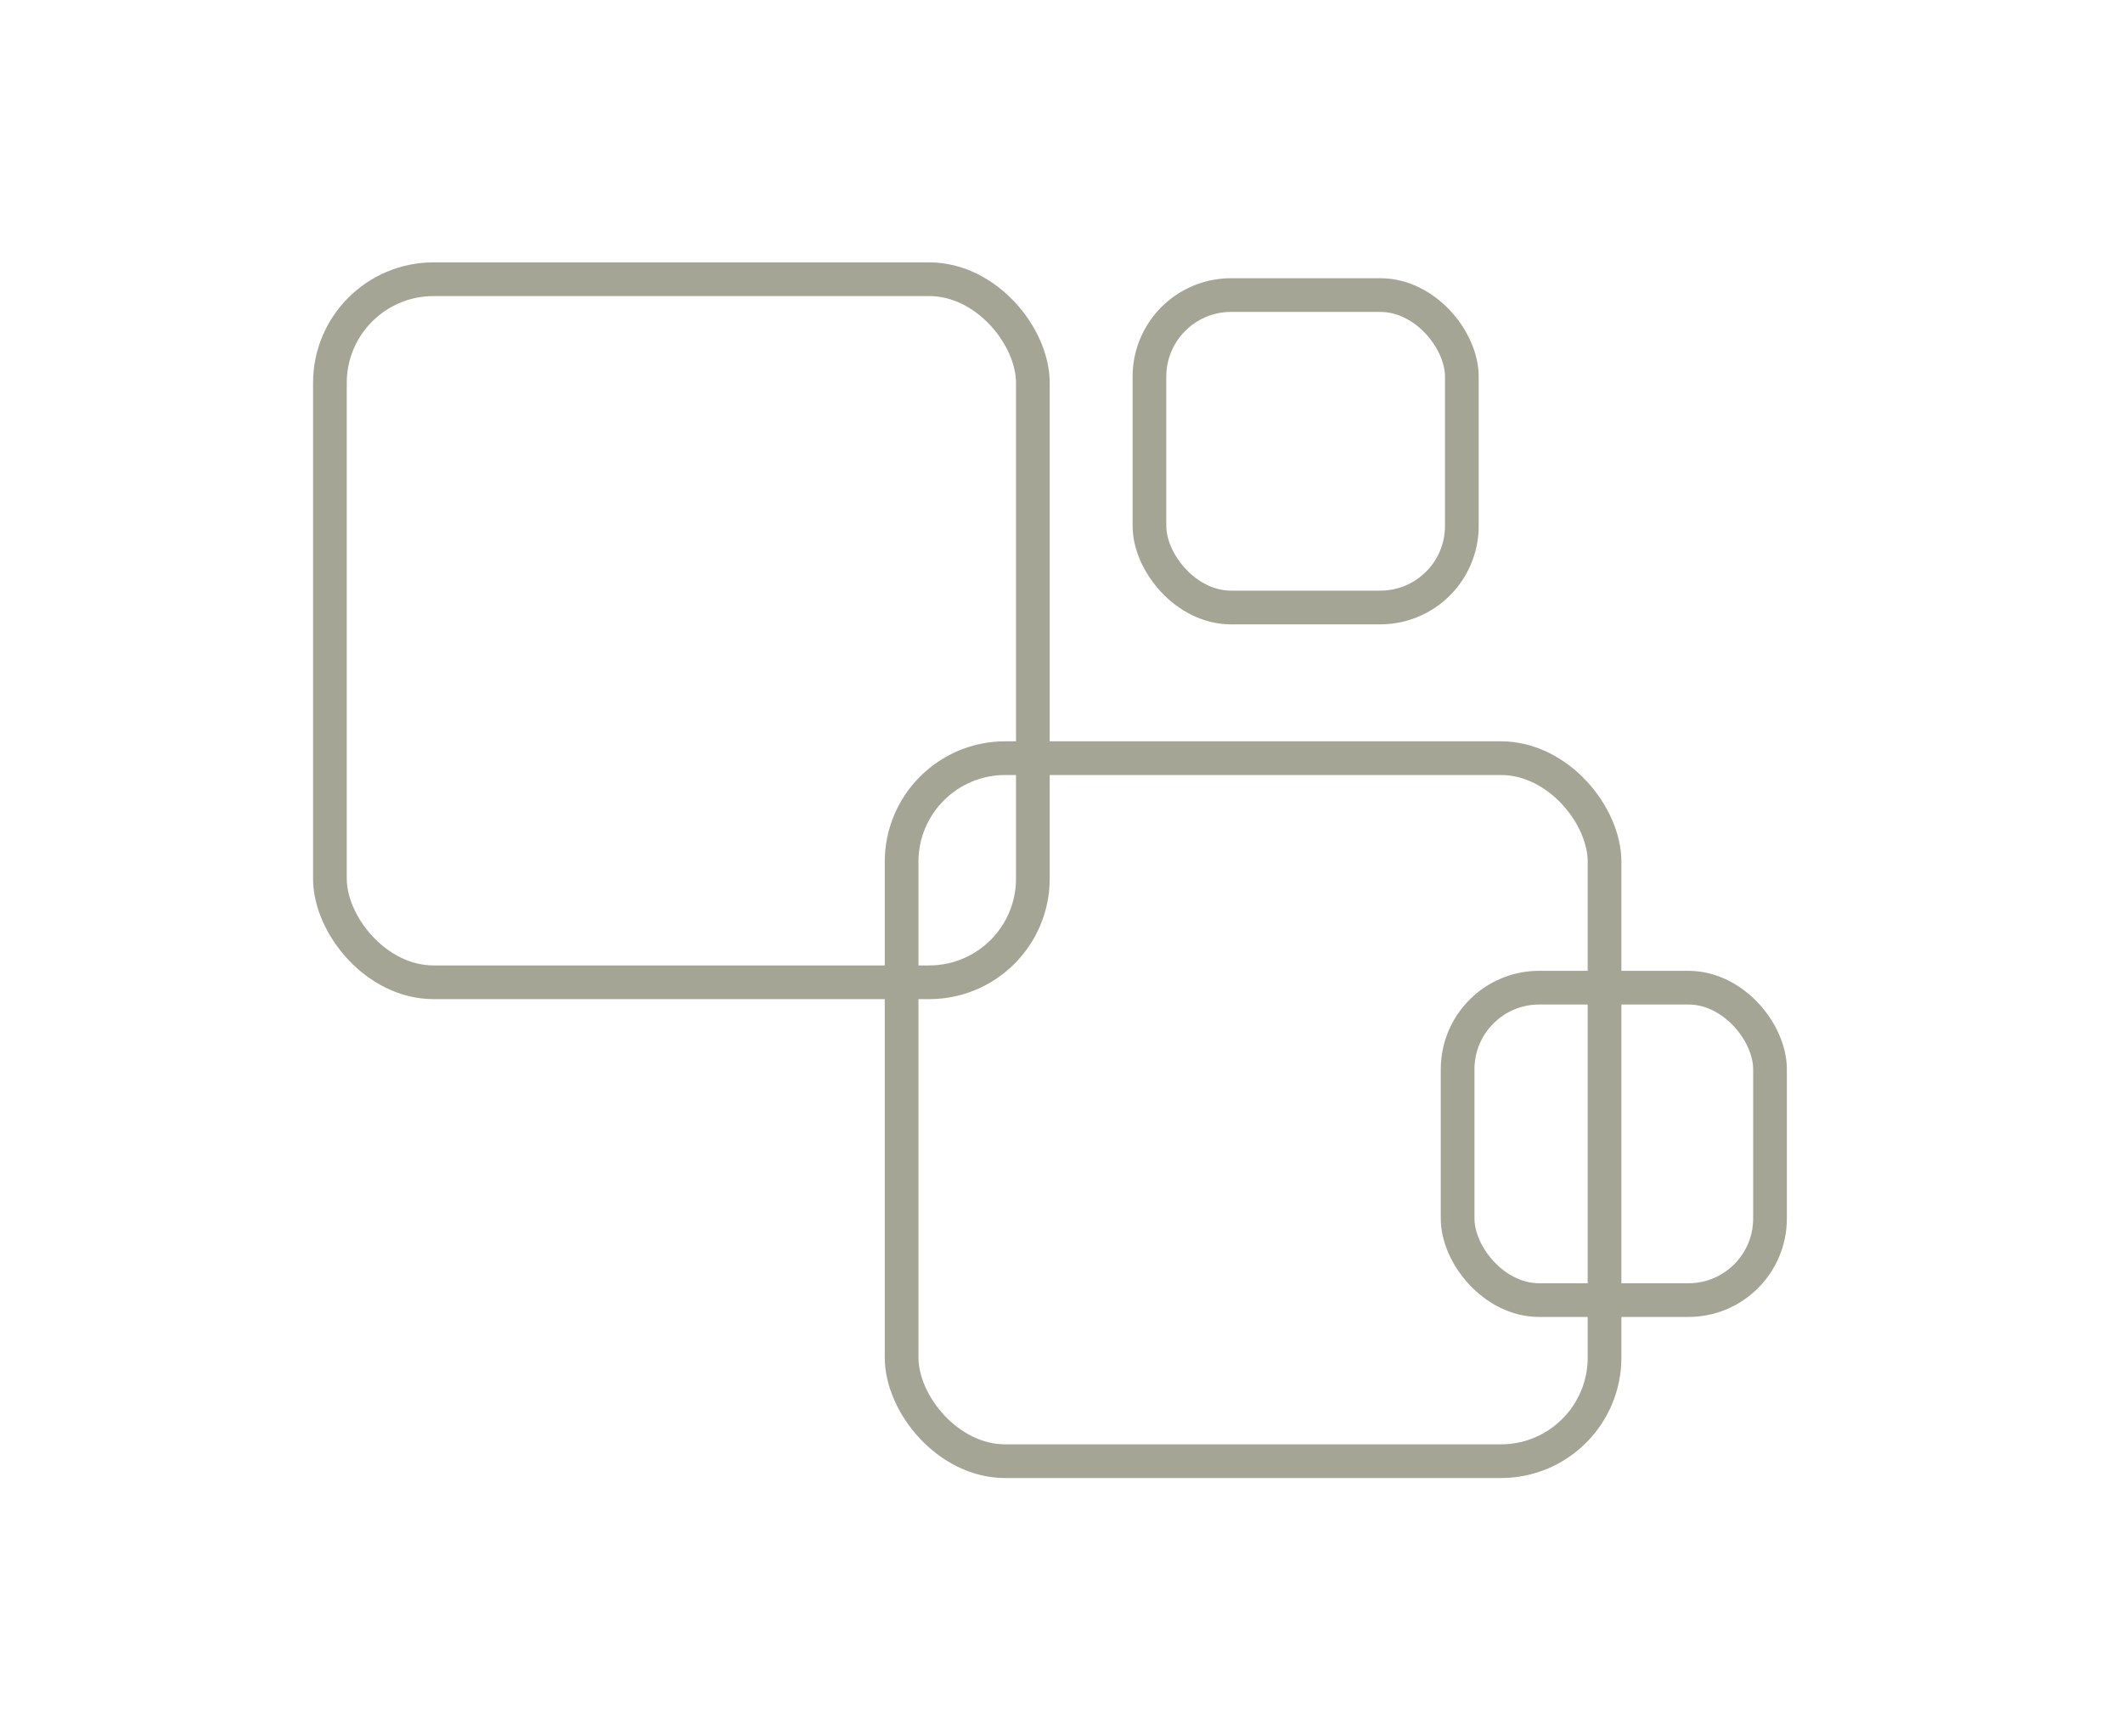 <?xml version="1.0" encoding="UTF-8"?>
<svg xmlns="http://www.w3.org/2000/svg" id="Calque_2" version="1.1" viewBox="0 0 126 103">
  <defs>
    <style>
      .st0 {
        fill: none;
        stroke: #a5a595;
        stroke-miterlimit: 10;
        stroke-width: 2px;
      }
    </style>
  </defs>
  <rect class="st0" x="19.58" y="16.57" width="41.72" height="41.72" rx="6.15" ry="6.15"></rect>
  <rect class="st0" x="53.51" y="44.99" width="41.72" height="41.72" rx="6.15" ry="6.15"></rect>
  <rect class="st0" x="68.22" y="17.51" width="18.54" height="18.54" rx="4.84" ry="4.84"></rect>
  <rect class="st0" x="86.51" y="58.61" width="18.54" height="18.54" rx="4.84" ry="4.84"></rect>
</svg>
